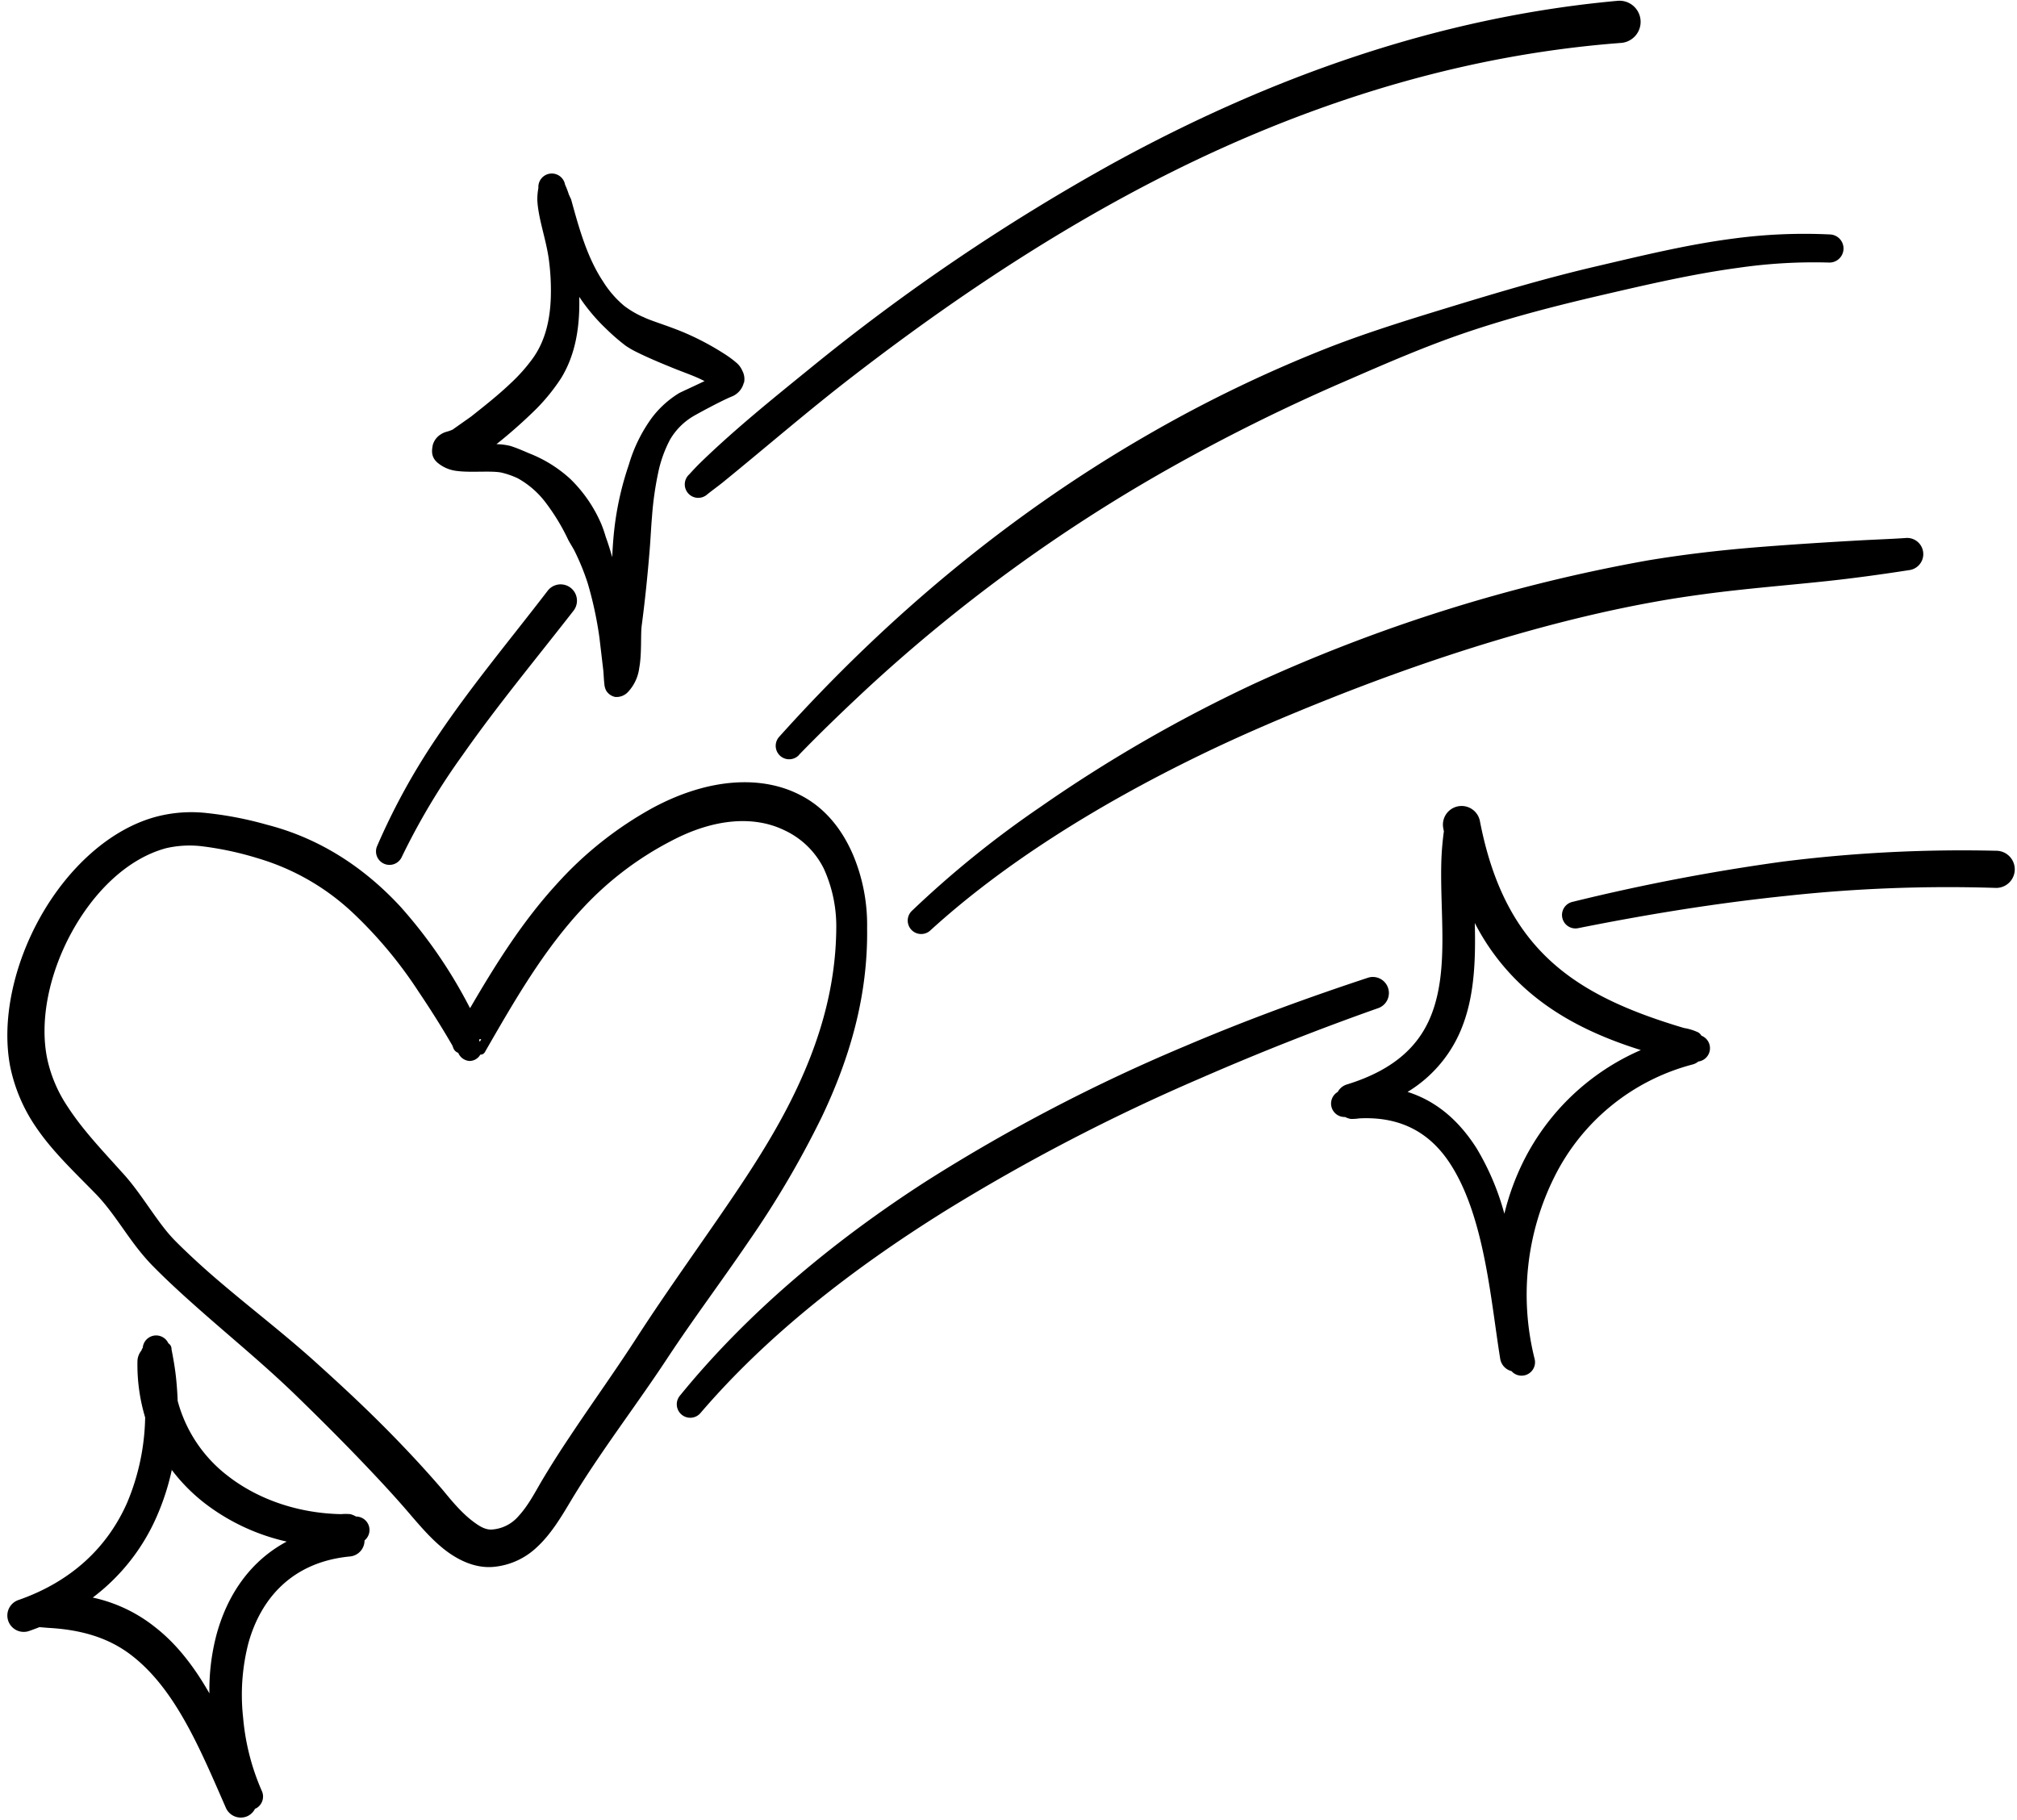 <?xml version="1.0" encoding="UTF-8"?>
<!DOCTYPE svg PUBLIC '-//W3C//DTD SVG 1.0//EN'
          'http://www.w3.org/TR/2001/REC-SVG-20010904/DTD/svg10.dtd'>
<svg height="453" preserveAspectRatio="xMidYMid meet" version="1.0" viewBox="-1.5 -0.2 501.9 453.5" width="502" xmlns="http://www.w3.org/2000/svg" xmlns:xlink="http://www.w3.org/1999/xlink" zoomAndPan="magnify"
><g data-name="Layer 2"
  ><g data-name="Layer 8" id="change1_1"
    ><path d="M374.76,341.45a3.8,3.8,0,0,1-2.8-3.09c-2.36-14.64-3.88-35.19-12.33-48.38-4.73-7.39-11.83-12.07-22.81-11.5a11.67,11.67,0,0,1-2.14.13,5.65,5.65,0,0,1-1.38-.48,3.35,3.35,0,0,1-1.82-6.24,3.86,3.86,0,0,1,2.3-1.87c12.32-3.8,18.39-10.15,21.25-17.94,4.09-11.1,1.91-24.71,2.26-37.47a71,71,0,0,1,.64-7.67c-.06-.29-.12-.58-.17-.87a4.65,4.65,0,0,1,9.13-1.76c3.13,16.26,9.13,27.3,18,35.28,8.42,7.58,19.4,12.36,32.88,16.37a13.15,13.15,0,0,1,3.59,1.12,2.5,2.5,0,0,1,.74.79,3.35,3.35,0,0,1-.77,6.44,3.81,3.81,0,0,1-1.46.74,53.62,53.62,0,0,0-34.45,28.1,65.74,65.74,0,0,0-4.88,45.27h0a3.35,3.35,0,0,1-5.79,3Zm-25.88-69.57c7.54,2.4,13,7.48,17.17,14A64,64,0,0,1,373,302.24a62.59,62.59,0,0,1,4.72-13A58.87,58.87,0,0,1,407,261.45c-11.25-3.51-20.67-8.21-28.26-14.85a56.56,56.56,0,0,1-13.11-16.82c.23,8.85-.06,17.54-2.86,25.13A32.79,32.79,0,0,1,348.88,271.88ZM8,405.25c-.83.33-1.67.64-2.53.94h0a4.08,4.08,0,1,1-2.7-7.7h0c13.53-4.72,22.28-13.41,27.06-24.2A57.22,57.22,0,0,0,34.34,353,45.67,45.67,0,0,1,32.42,339a4.34,4.34,0,0,1,1-2.68,1,1,0,0,1,.1-.29,1.93,1.93,0,0,1,.22-.39,3.35,3.35,0,0,1,6.38-1.13,2.52,2.52,0,0,1,.34.29,1.59,1.59,0,0,1,.4.73,3.57,3.57,0,0,1,.06.56c.5,2.52.92,5,1.17,7.55.17,1.75.29,3.49.35,5.22a34.85,34.85,0,0,0,12.48,18.69c7.7,6,17.78,9.34,28.24,9.54a13.58,13.58,0,0,1,2.3,0,6.34,6.34,0,0,1,1.44.6A3.35,3.35,0,0,1,89,383.64a4,4,0,0,1-3.65,4C71.09,389,63.2,398,60.08,409.18a51.54,51.54,0,0,0-1.34,18.53A57.79,57.79,0,0,0,63.38,446h0a3.36,3.36,0,0,1-1.53,4.47l-.12,0a4,4,0,0,1-2,1.92,4.06,4.06,0,0,1-5.3-2.17C48.05,435.63,42,421,31.27,412.53c-5.37-4.26-11.94-6.53-20.56-7.07C9.81,405.41,8.89,405.32,8,405.25Zm33-39.28a60.68,60.68,0,0,1-3.72,11.58,50.6,50.6,0,0,1-16,20.33,37.6,37.6,0,0,1,15.7,7.5c5.38,4.22,9.67,9.9,13.37,16.37A53.83,53.83,0,0,1,52.15,407c2.69-9.79,8.35-18.21,17.46-23.07a52.36,52.36,0,0,1-20.16-9.35A44.54,44.54,0,0,1,40.92,366Zm74.32-115c6.49-11.15,13.12-21.64,21.49-30.8A91.35,91.35,0,0,1,161,201h0c14-7.46,27.28-8.08,36.92-2.9,5.69,3,10,8.14,12.83,14.78A45,45,0,0,1,214.22,231c.25,17-4.35,32.56-11.34,47.22a237.27,237.27,0,0,1-18.23,31c-6.7,9.85-13.83,19.35-20.14,28.93h0c-5.49,8.34-11.47,16.43-17.09,24.72-2.36,3.48-4.66,7-6.83,10.6-2.45,4.11-5.11,8.62-8.64,11.85a18,18,0,0,1-10.58,4.89c-3.77.41-7.48-.89-10.87-3.15-3.88-2.59-7.26-6.58-9.78-9.49h0c-3.54-4.18-7.4-8.35-11.34-12.49-5.93-6.23-12.09-12.37-18-18.09h0c-7.92-7.63-16.38-14.51-24.57-21.81-3.58-3.18-7.12-6.43-10.52-9.88-1.16-1.17-2.23-2.41-3.26-3.68-3.69-4.57-6.68-9.76-10.68-14C17,292.11,11.36,286.88,7.17,280.7a41.38,41.38,0,0,1-6.43-15v0c-2.27-11.59.85-25.65,7.58-37.57s17.19-21.81,29-24.88a34.46,34.46,0,0,1,11.54-.94,89.16,89.16,0,0,1,15.84,3c13.39,3.44,24.41,10.83,33.33,20.5A120.39,120.39,0,0,1,115.24,250.93Zm-1.68,10.94a.21.21,0,0,1,0,.06h0l.06,0Zm-1.22.26-.24-.09a2,2,0,0,1-1-1c-.14-.27-.2-.61-.35-.86-2.59-4.47-5.39-8.91-8.33-13.27a107.84,107.84,0,0,0-16.28-19.57,58.76,58.76,0,0,0-23.65-13.67,80.33,80.33,0,0,0-14.26-3.06,26.07,26.07,0,0,0-8.79.51c-9.79,2.66-18.15,11.1-23.61,21.17s-8,21.87-5.92,31.53h0A34.31,34.31,0,0,0,15,275.52c3.79,5.85,8.73,11,13.47,16.29,4.13,4.42,7.22,9.79,11,14.53a36.69,36.69,0,0,0,2.7,3c3.3,3.28,6.71,6.39,10.2,9.38,8.41,7.21,17.19,13.87,25.39,21.37C83,344.82,88.35,349.79,93.55,355s10.28,10.64,14.88,16h0c2,2.41,4.65,5.73,7.72,8,1.42,1.05,2.87,2,4.52,1.93a9.58,9.58,0,0,0,6.71-3.36c2.3-2.49,4-5.71,5.66-8.57,2.22-3.75,4.56-7.43,7-11.07,5.51-8.31,11.37-16.43,16.76-24.79h0c6.26-9.69,13.19-19.42,20-29.29,6.6-9.56,13.1-19.23,18.27-29.47,6.75-13.38,11.36-27.62,11.47-43.35a34.68,34.68,0,0,0-3.11-14.79,20.67,20.67,0,0,0-9.84-9.57c-7.51-3.64-17.42-3-28.13,2.65h0a80.54,80.54,0,0,0-22.18,16.88c-9.7,10.39-16.83,22.78-24.31,35.79a1.23,1.23,0,0,1-1,.6h-.12a3.12,3.12,0,0,1-2.69,1.58A3.27,3.27,0,0,1,112.34,262.13Zm5.23-3.4q-.06.21-.09.36a1.21,1.21,0,0,0,.19.2l0,0,.32-.56A2,2,0,0,0,117.57,258.73ZM140.14,48.82h0a3.11,3.11,0,0,1,.4.91c2,7.3,4,14.34,7.89,20.21a25.44,25.44,0,0,0,5.31,6.11,23.9,23.9,0,0,0,4.61,2.71l.06,0c1.51.83,5.57,2,9.76,3.71a66.81,66.81,0,0,1,10.35,5.42,25.72,25.72,0,0,1,3.19,2.34,5.34,5.34,0,0,1,1.41,1.93,4.38,4.38,0,0,1,.41,3.11l0-.23a5,5,0,0,1-3.14,3.61c-2.66,1.09-9,4.56-9.47,4.86h0a16.36,16.36,0,0,0-5.77,5.78,30.94,30.94,0,0,0-3,8.38,80.72,80.72,0,0,0-1.53,10.94c-.23,2.63-.34,5.3-.56,8-.52,6.48-1.19,12.95-2,19.08-.3,2.32.05,7-.61,10.52a10.73,10.73,0,0,1-2.79,6h0a3.9,3.9,0,0,1-3.23,1.25,3.46,3.46,0,0,1-2.21-1.55,4.16,4.16,0,0,1-.46-1.61c-.15-1.18-.19-3-.32-3.87v0l-.91-7.73a93.36,93.36,0,0,0-2.9-13.5,57.63,57.63,0,0,0-3.4-8.31c-.47-.87-1-1.68-1.46-2.54a51.74,51.74,0,0,0-5.69-9.38,22.17,22.17,0,0,0-6.92-6,21,21,0,0,0-3.8-1.35c-2.36-.62-7.8,0-11.27-.46a9,9,0,0,1-5-2.15c-1.57-1.43-1.33-3-1.09-4.31a4.55,4.55,0,0,1,2-2.67,5.06,5.06,0,0,1,1.41-.64,9.82,9.82,0,0,0,1.52-.53l4.63-3.27c3.28-2.6,6.73-5.32,9.86-8.3a42.48,42.48,0,0,0,5.36-6v0c3.19-4.32,4.44-9.66,4.63-15.31a57.72,57.72,0,0,0-.49-9.53c-.7-5.17-2.64-10.12-2.87-14.83a16.16,16.16,0,0,1,.27-3,3.35,3.35,0,0,1,6.64-.82,21.77,21.77,0,0,1,1,2.63C140.07,48.52,140.11,48.67,140.14,48.82Zm-18.27,61.66a15.24,15.24,0,0,1,3.5.45c1.67.53,3.19,1.21,4.67,1.84a32.75,32.75,0,0,1,10.27,6.41A34.78,34.78,0,0,1,148,130.4a31,31,0,0,1,1.08,3.12q.9,2.49,1.63,5.12c.11-2.38.27-4.76.54-7.11a76.17,76.17,0,0,1,3.6-15.92,38,38,0,0,1,5.75-11.72,24.59,24.59,0,0,1,6.77-6.13h0c.34-.2,3.47-1.62,6.35-3l-1-.49c-2.3-1.09-5.08-2-7.71-3.12-3.07-1.24-6-2.52-8.06-3.55a21.32,21.32,0,0,1-2.91-1.67h0a50.69,50.69,0,0,1-4.8-4.16,46.69,46.69,0,0,1-6.74-8v.14c.17,7.27-.9,14.21-4.51,20.1v0a48.24,48.24,0,0,1-6.14,7.62A124.57,124.57,0,0,1,121.87,110.48Zm-23.66,103h0a3.36,3.36,0,0,1-6.13-2.73A165,165,0,0,1,107,183.55c8.48-12.67,18.32-24.4,27.65-36.57h0a4.06,4.06,0,0,1,6.42,5h0c-9.34,12-19,23.63-27.66,36A169.7,169.7,0,0,0,98.21,213.48ZM174.38,123h0a3.35,3.35,0,0,1-4.47-5c.91-1,1.78-1.94,2.72-2.86,8.44-8.2,17.69-15.68,26.93-23.18A511.19,511.19,0,0,1,275.83,40.3C314.66,19.06,356.54,4.05,401.25,0h0a5.26,5.26,0,0,1,.87,10.49h0c-34.7,2.61-67.79,12-99,26-32.92,14.8-63.66,34.86-92.37,57-11.2,8.62-21.83,17.85-32.65,26.64C176.88,121.1,175.62,122,174.38,123Zm22.88,64.92h0a3.35,3.35,0,0,1-4.92-4.55c27.2-30.3,57.88-55.71,92-75.34a334.81,334.81,0,0,1,45.23-21.77c10.33-4,21-7.24,31.7-10.51,11.31-3.44,22.72-6.8,34.4-9.53s23-5.51,34.6-7a132.85,132.85,0,0,1,23.88-1,3.49,3.49,0,0,1-.3,7,131.52,131.52,0,0,0-22.61,1.32c-11.31,1.53-22.4,4.11-33.91,6.78s-22.83,5.59-33.84,9.32c-10.39,3.52-20.39,7.9-30.36,12.24a464.65,464.65,0,0,0-43.86,21.78A401.31,401.31,0,0,0,214,171.57C208.35,176.84,202.72,182.24,197.26,187.88ZM230,231.62h0a3.35,3.35,0,0,1-4.61-4.87,251.22,251.22,0,0,1,32-25.87,359.4,359.4,0,0,1,53.4-30.77,406.56,406.56,0,0,1,97.91-30.66h0C417.4,138,426,137,434.58,136.27c9-.74,17.9-1.3,26.89-1.81,3.8-.21,7.6-.34,11.42-.59a4,4,0,0,1,.92,8c-6.85,1.06-13.65,2-20.47,2.73-10.12,1.08-20.23,1.86-30.39,3.22-4.13.56-8.26,1.17-12.42,1.93h0c-24.95,4.46-53,13-80.54,23.94-11.18,4.44-22.33,9.17-33.11,14.42C271.54,200.44,248.11,215.1,230,231.62ZM172.73,351.87a3.35,3.35,0,0,1-5.15-4.3c16.56-20.35,37.74-38.21,61.3-53.39a433.13,433.13,0,0,1,64.74-33.78c15.35-6.54,30.73-12.13,45.49-17a4,4,0,0,1,2.59,7.56c-14.48,5.1-29.49,11-44.58,17.59a488.24,488.24,0,0,0-63.55,33.05C210.5,316,189.3,332.52,172.73,351.87Zm218.7-120.8h0a3.35,3.35,0,0,1-1.43-6.55,508.84,508.84,0,0,1,52.19-10,357.28,357.28,0,0,1,53.3-2.73h0a4.63,4.63,0,1,1-.25,9.25h0a373.16,373.16,0,0,0-52.06,2C426.31,224.79,409.51,227.46,391.43,231.07Z" fill-rule="evenodd"
    /></g
  ></g
></svg
>
